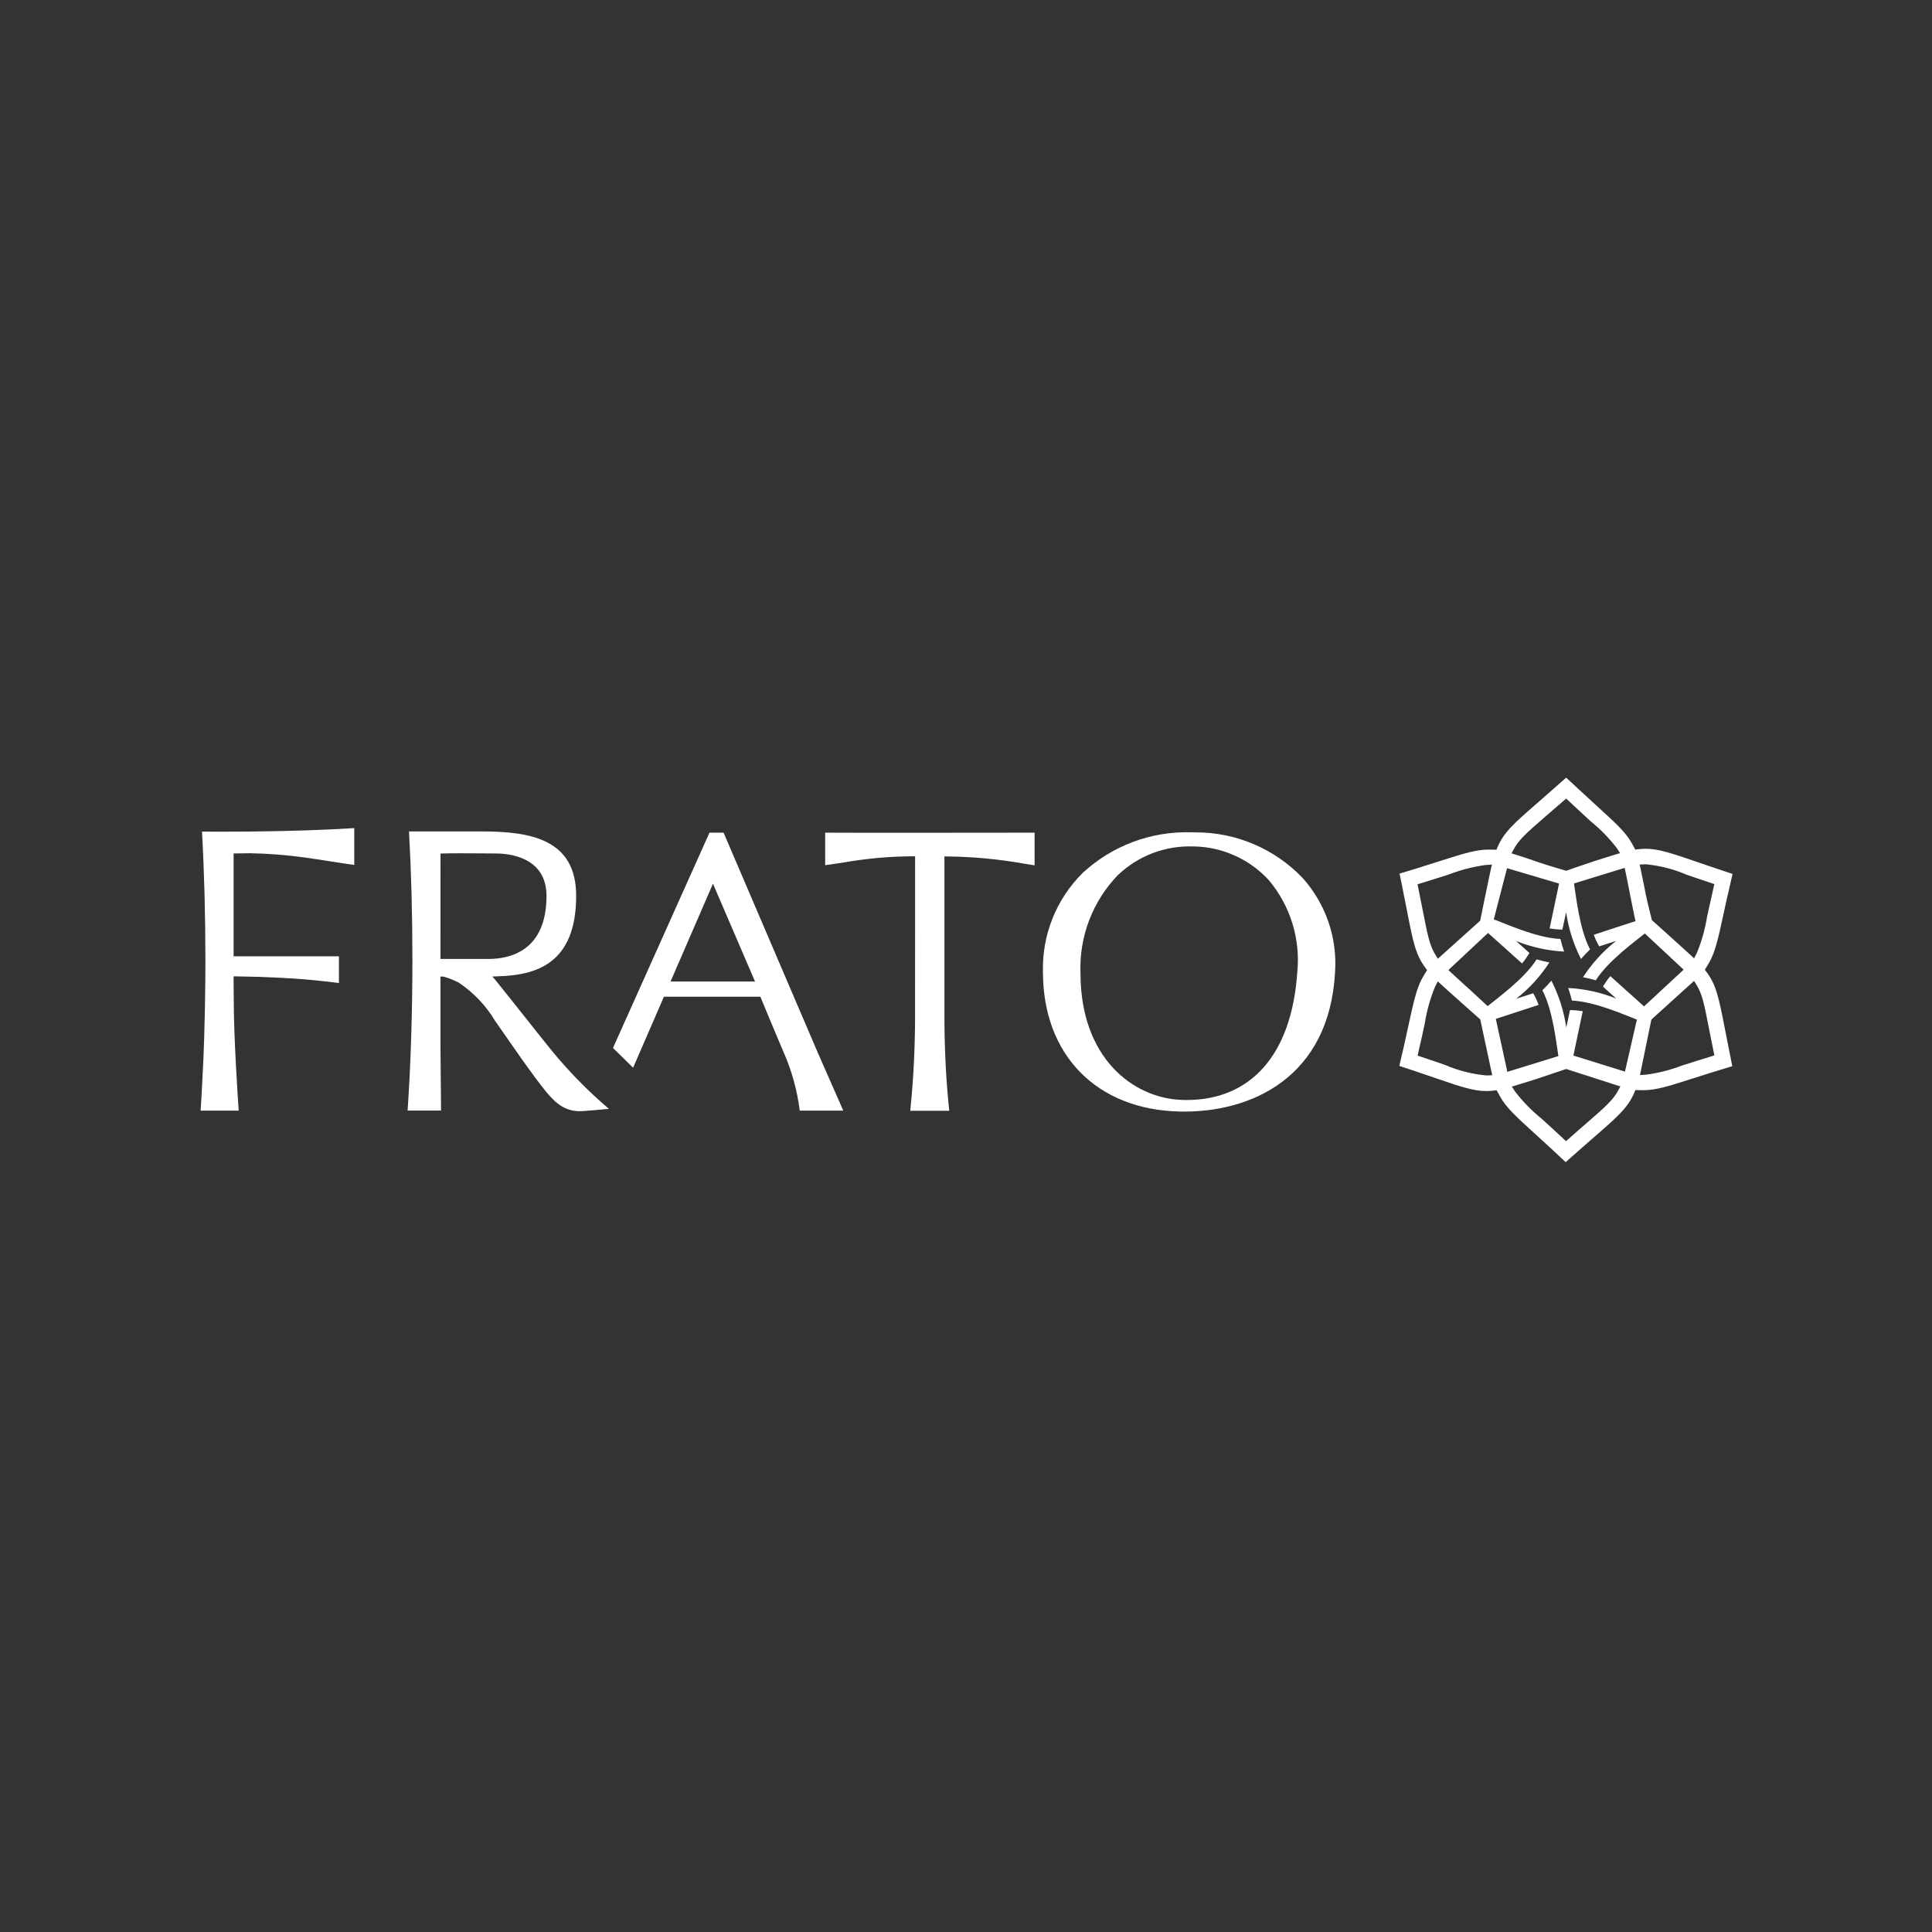 <?xml version="1.0" encoding="UTF-8"?> <svg xmlns="http://www.w3.org/2000/svg" width="152" height="152" viewBox="0 0 152 152" fill="none"><rect x="0" y="0" width="152" height="152" fill="#333333" stroke="none"/><g clip-path="url(#clip0_397_2)"><path d="M82.054 76.469C82.054 82.986 86.267 87.296 92.785 87.45C98.432 87.582 104.6 84.766 105.037 76.46C105.126 75.111 104.942 73.757 104.496 72.481C104.051 71.204 103.352 70.031 102.443 69.03C101.363 67.912 100.069 67.022 98.638 66.413C97.207 65.804 95.669 65.489 94.114 65.487C93.963 65.482 93.815 65.48 93.67 65.48C90.527 65.397 87.477 66.547 85.172 68.686C84.149 69.701 83.344 70.916 82.808 72.254C82.271 73.593 82.015 75.027 82.054 76.469ZM93.947 66.593C95.057 66.615 96.151 66.863 97.163 67.32C98.175 67.778 99.083 68.436 99.833 69.254C100.677 70.263 101.31 71.431 101.691 72.689C102.073 73.948 102.197 75.27 102.056 76.578C101.608 82.931 98.445 86.543 93.359 86.543C93.233 86.543 93.107 86.543 92.98 86.536C89.141 86.403 85.007 83.228 85.007 76.564C84.952 75.151 85.181 73.742 85.683 72.42C86.185 71.098 86.948 69.891 87.927 68.87C88.724 68.103 89.668 67.505 90.704 67.115C91.739 66.724 92.842 66.547 93.948 66.597L93.947 66.593Z" fill="white"></path><path d="M26.103 67.784C26.802 67.892 27.521 68.004 27.872 68.05V65.152C22.867 65.469 17.032 65.437 15.892 65.428C16.07 68.634 16.16 72.023 16.16 75.526L16.154 76.999C16.142 78.611 16.11 80.203 16.061 81.752C16.043 82.288 16.024 82.818 16.002 83.341C16.002 83.341 15.886 85.723 15.861 86.139L15.782 87.378H18.779C18.708 86.355 18.39 81.6 18.39 78.656C18.39 78.242 18.377 76.814 18.377 76.814L18.77 76.82C19.884 76.833 20.992 76.868 22.062 76.926C22.379 76.941 22.728 76.962 23.104 76.988C23.702 77.028 24.314 77.075 24.915 77.139C25.352 77.183 26.239 77.281 26.665 77.338V75.238H18.379V67.144C18.379 67.144 19.357 67.127 19.682 67.128C21.098 67.153 22.511 67.263 23.914 67.457L23.976 67.464C24.455 67.529 25.293 67.658 26.103 67.784Z" fill="white"></path><path d="M80.554 67.945C80.864 67.998 81.142 68.045 81.397 68.081V65.51C79.6 65.51 66.716 65.53 64.921 65.51V68.069C65.482 67.994 65.975 67.918 66.452 67.842C68.22 67.535 70.012 67.377 71.807 67.369H71.996L71.992 80.412C71.971 82.81 71.849 85.101 71.629 87.219L71.618 87.388H74.681C74.45 85.224 74.322 82.87 74.303 80.395V67.375L74.493 67.38C76.525 67.401 78.553 67.59 80.554 67.945Z" fill="white"></path><path d="M36.079 77.3C37.253 78.083 38.237 79.118 38.96 80.33C39.492 81.1 40.188 82.096 41.047 83.319C41.879 84.491 42.514 85.345 42.998 85.93C43.781 86.878 44.56 87.492 45.806 87.416C46.486 87.374 47.167 87.311 47.904 87.239C46.287 85.861 44.794 84.342 43.442 82.701C42.691 81.774 41.951 80.837 41.21 79.903C40.468 78.969 39.744 78.053 39.002 77.135L38.737 76.828L39.128 76.811C42.017 76.736 45.33 75.951 45.33 70.479C45.33 66.028 41.753 65.412 37.887 65.412H32.178C32.356 68.601 32.446 71.998 32.446 75.513C32.446 79.653 32.316 83.749 32.068 87.375H34.7L34.653 82.267V76.828L34.895 76.836C35.304 76.95 35.701 77.106 36.079 77.3ZM34.657 67.155L34.832 67.148C35.292 67.121 37.328 67.136 38.427 67.143L39.039 67.148C39.966 67.148 42.996 67.388 42.996 70.484C42.996 74.802 40.134 75.446 38.429 75.446H34.653L34.657 67.155Z" fill="white"></path><path d="M59.822 78.417C59.822 78.417 61.171 81.675 61.626 82.723C62.282 84.204 62.719 85.772 62.921 87.379H66.344L64.311 82.753L56.928 65.509H55.819L48.227 82.447L49.809 84.003L52.234 78.416L59.822 78.417ZM56.093 69.524L59.402 77.221H52.755L56.093 69.524Z" fill="white"></path><path d="M135.737 81.1L135.72 81.016C135.231 78.505 135.028 77.466 134.226 76.426L134.127 76.297L134.406 75.836C134.932 74.968 135.153 73.954 135.593 71.935V71.926C135.664 71.599 135.744 71.219 135.842 70.792C135.966 70.231 136.308 68.757 136.308 68.757C136.308 68.757 134.739 68.235 134.115 68.02L133.543 67.823C131.444 67.102 130.474 66.783 129.497 66.778C129.27 66.777 129.044 66.792 128.82 66.823L128.658 66.845L128.399 66.372C127.911 65.48 127.141 64.784 125.608 63.387L125.602 63.382C124.986 62.822 123.219 61.181 123.219 61.181C123.219 61.181 121.675 62.547 121.091 63.055L121.022 63.115C119.094 64.791 118.3 65.486 117.797 66.701L117.735 66.852L117.161 66.84C116.171 66.835 115.238 67.119 113.22 67.764C112.751 67.916 112.173 68.1 111.495 68.31C111.102 68.431 110.11 68.732 110.11 68.732C110.11 68.732 110.233 69.332 110.281 69.564C110.442 70.347 110.574 71.028 110.685 71.6C111.174 74.109 111.376 75.147 112.178 76.187L112.278 76.316L111.997 76.778C111.472 77.647 111.25 78.664 110.808 80.69C110.71 81.139 110.591 81.686 110.448 82.322C110.349 82.757 110.092 83.859 110.092 83.859L111.263 84.248C111.833 84.44 112.34 84.614 112.807 84.773L112.861 84.792C114.814 85.464 115.891 85.834 116.907 85.839C117.133 85.839 117.359 85.824 117.583 85.792L117.745 85.77L118.005 86.244C118.493 87.135 119.262 87.832 120.793 89.227C121.122 89.53 121.521 89.889 121.977 90.31C122.32 90.625 123.181 91.431 123.181 91.431C123.181 91.431 124.104 90.609 124.47 90.288C124.788 90.009 125.378 89.497 125.378 89.497C127.306 87.819 128.1 87.126 128.603 85.91L128.665 85.759L129.202 85.771H129.278C130.267 85.776 131.244 85.469 133.182 84.846H133.187C133.978 84.594 134.963 84.279 136.181 83.914L136.289 83.881L136.265 83.77C136.053 82.718 135.885 81.858 135.737 81.1ZM129.488 67.997C130.603 68.103 131.694 68.384 132.721 68.829L134.875 69.558L134.307 72.097C134.152 73.077 133.885 74.036 133.509 74.955L133.283 75.4L133.05 75.179C132.716 74.862 129.965 72.393 129.965 72.393C129.965 72.393 129.593 70.934 129.494 70.427C129.494 70.427 129.211 68.975 129.098 68.466L128.999 68.018C128.999 68.018 129.421 67.997 129.488 67.997ZM119.051 66.887C119.467 66.081 120.1 65.53 121.487 64.325L123.219 62.824C123.219 62.824 124.625 64.144 125.093 64.568L125.113 64.587C125.884 65.209 126.581 65.92 127.188 66.704L127.463 67.121L127.154 67.212C126.712 67.343 126.226 67.497 125.585 67.701L125.48 67.735C124.799 67.954 123.218 68.508 123.218 68.508C123.218 68.508 121.686 68.059 121.183 67.885C120.478 67.643 119.869 67.432 119.358 67.274L118.922 67.138L119.051 66.887ZM111.968 71.794L111.957 71.741C111.848 71.178 111.724 70.541 111.567 69.781L111.523 69.569L111.731 69.507C112.658 69.226 113.431 68.978 113.996 68.796C114.926 68.438 115.893 68.189 116.88 68.054L117.378 68.023L117.303 68.335C117.195 68.785 116.453 72.436 116.453 72.436L113.125 75.427L112.974 75.19C112.481 74.424 112.321 73.6 111.97 71.793L111.968 71.794ZM117.119 84.605C117.05 84.605 116.982 84.61 116.915 84.609C115.799 84.504 114.707 84.224 113.679 83.778C113.136 83.591 112.494 83.37 111.735 83.118L111.529 83.05L111.578 82.838C111.79 81.931 111.956 81.165 112.088 80.55L112.096 80.513C112.25 79.532 112.518 78.572 112.894 77.652L113.121 77.207L113.353 77.428C113.688 77.745 116.46 80.202 116.46 80.202C116.46 80.202 117.19 83.633 117.304 84.146L117.403 84.593L117.119 84.605ZM127.352 85.72C126.936 86.526 126.303 87.076 124.915 88.282L124.31 88.808C124.027 89.055 123.206 89.782 123.206 89.782C123.206 89.782 122.416 89.045 122.142 88.793C121.817 88.495 121.537 88.238 121.297 88.024C120.525 87.4 119.828 86.69 119.219 85.906L118.945 85.49C118.945 85.49 120.181 85.112 120.821 84.91L123.222 84.103C123.222 84.103 126.53 85.173 127.047 85.335L127.484 85.473L127.352 85.72ZM127.843 84.308L123.788 83.046L124.522 79.557C124.233 79.507 123.94 79.478 123.646 79.47H123.519L123.227 80.841C123.042 79.556 122.646 78.311 122.056 77.155C121.838 77.411 121.602 77.661 121.345 77.907C122.203 79.546 122.458 82.235 122.607 83.088L122.569 83.098L118.591 84.326L117.683 80.161L121.053 79.059C120.951 78.783 120.83 78.514 120.689 78.255C120.674 78.228 120.651 78.189 120.626 78.145L119.293 78.576C120.313 77.773 121.193 76.808 121.9 75.719C121.568 75.657 121.233 75.576 120.893 75.479C119.905 77.037 117.709 78.601 117.041 79.157L116.823 78.955C116.112 78.291 115.529 77.762 115.06 77.338C114.731 77.04 114.413 76.75 114.138 76.492L113.953 76.318L117.072 73.4L119.749 75.801C119.937 75.575 120.109 75.335 120.263 75.085C120.28 75.057 120.302 75.018 120.325 74.974L119.281 74.034C120.486 74.517 121.763 74.799 123.059 74.866C122.946 74.549 122.85 74.217 122.764 73.874C120.809 73.794 118.171 72.54 117.523 72.335L118.565 68.305L122.658 69.515L121.916 73.046C122.206 73.095 122.499 73.124 122.794 73.132H122.921L123.214 71.762C123.399 73.047 123.795 74.292 124.386 75.448C124.604 75.192 124.839 74.942 125.096 74.696C124.236 73.053 123.981 70.349 123.833 69.505L127.82 68.281L127.917 68.728C128.001 69.12 128.09 69.578 128.193 70.109L128.289 70.602L128.598 72.137L128.674 72.469L125.388 73.543C125.49 73.82 125.612 74.088 125.752 74.347C125.767 74.374 125.79 74.414 125.816 74.457L127.148 74.026C126.129 74.829 125.248 75.794 124.542 76.883C124.873 76.945 125.208 77.027 125.549 77.124C126.538 75.563 128.737 73.996 129.406 73.441L132.46 76.289L129.345 79.177L126.691 76.796C126.503 77.022 126.331 77.262 126.177 77.512C126.161 77.54 126.138 77.579 126.114 77.623L127.154 78.561C125.949 78.078 124.672 77.797 123.376 77.729C123.489 78.046 123.585 78.378 123.671 78.722C125.514 78.797 127.964 79.915 128.783 80.216L127.843 84.308ZM134.672 83.098C133.75 83.378 133.008 83.617 132.408 83.809H132.398C131.472 84.166 130.508 84.414 129.525 84.549L129.026 84.58L129.922 80.212L133.279 77.174L133.43 77.412C133.922 78.174 134.081 79 134.432 80.805L134.457 80.932C134.562 81.474 134.684 82.089 134.835 82.818L134.879 83.03L134.672 83.098Z" fill="white"></path></g><defs><clipPath id="clip0_397_2"><rect width="120.528" height="30.252" fill="white" transform="translate(15.782 61.177)"></rect></clipPath></defs></svg> 